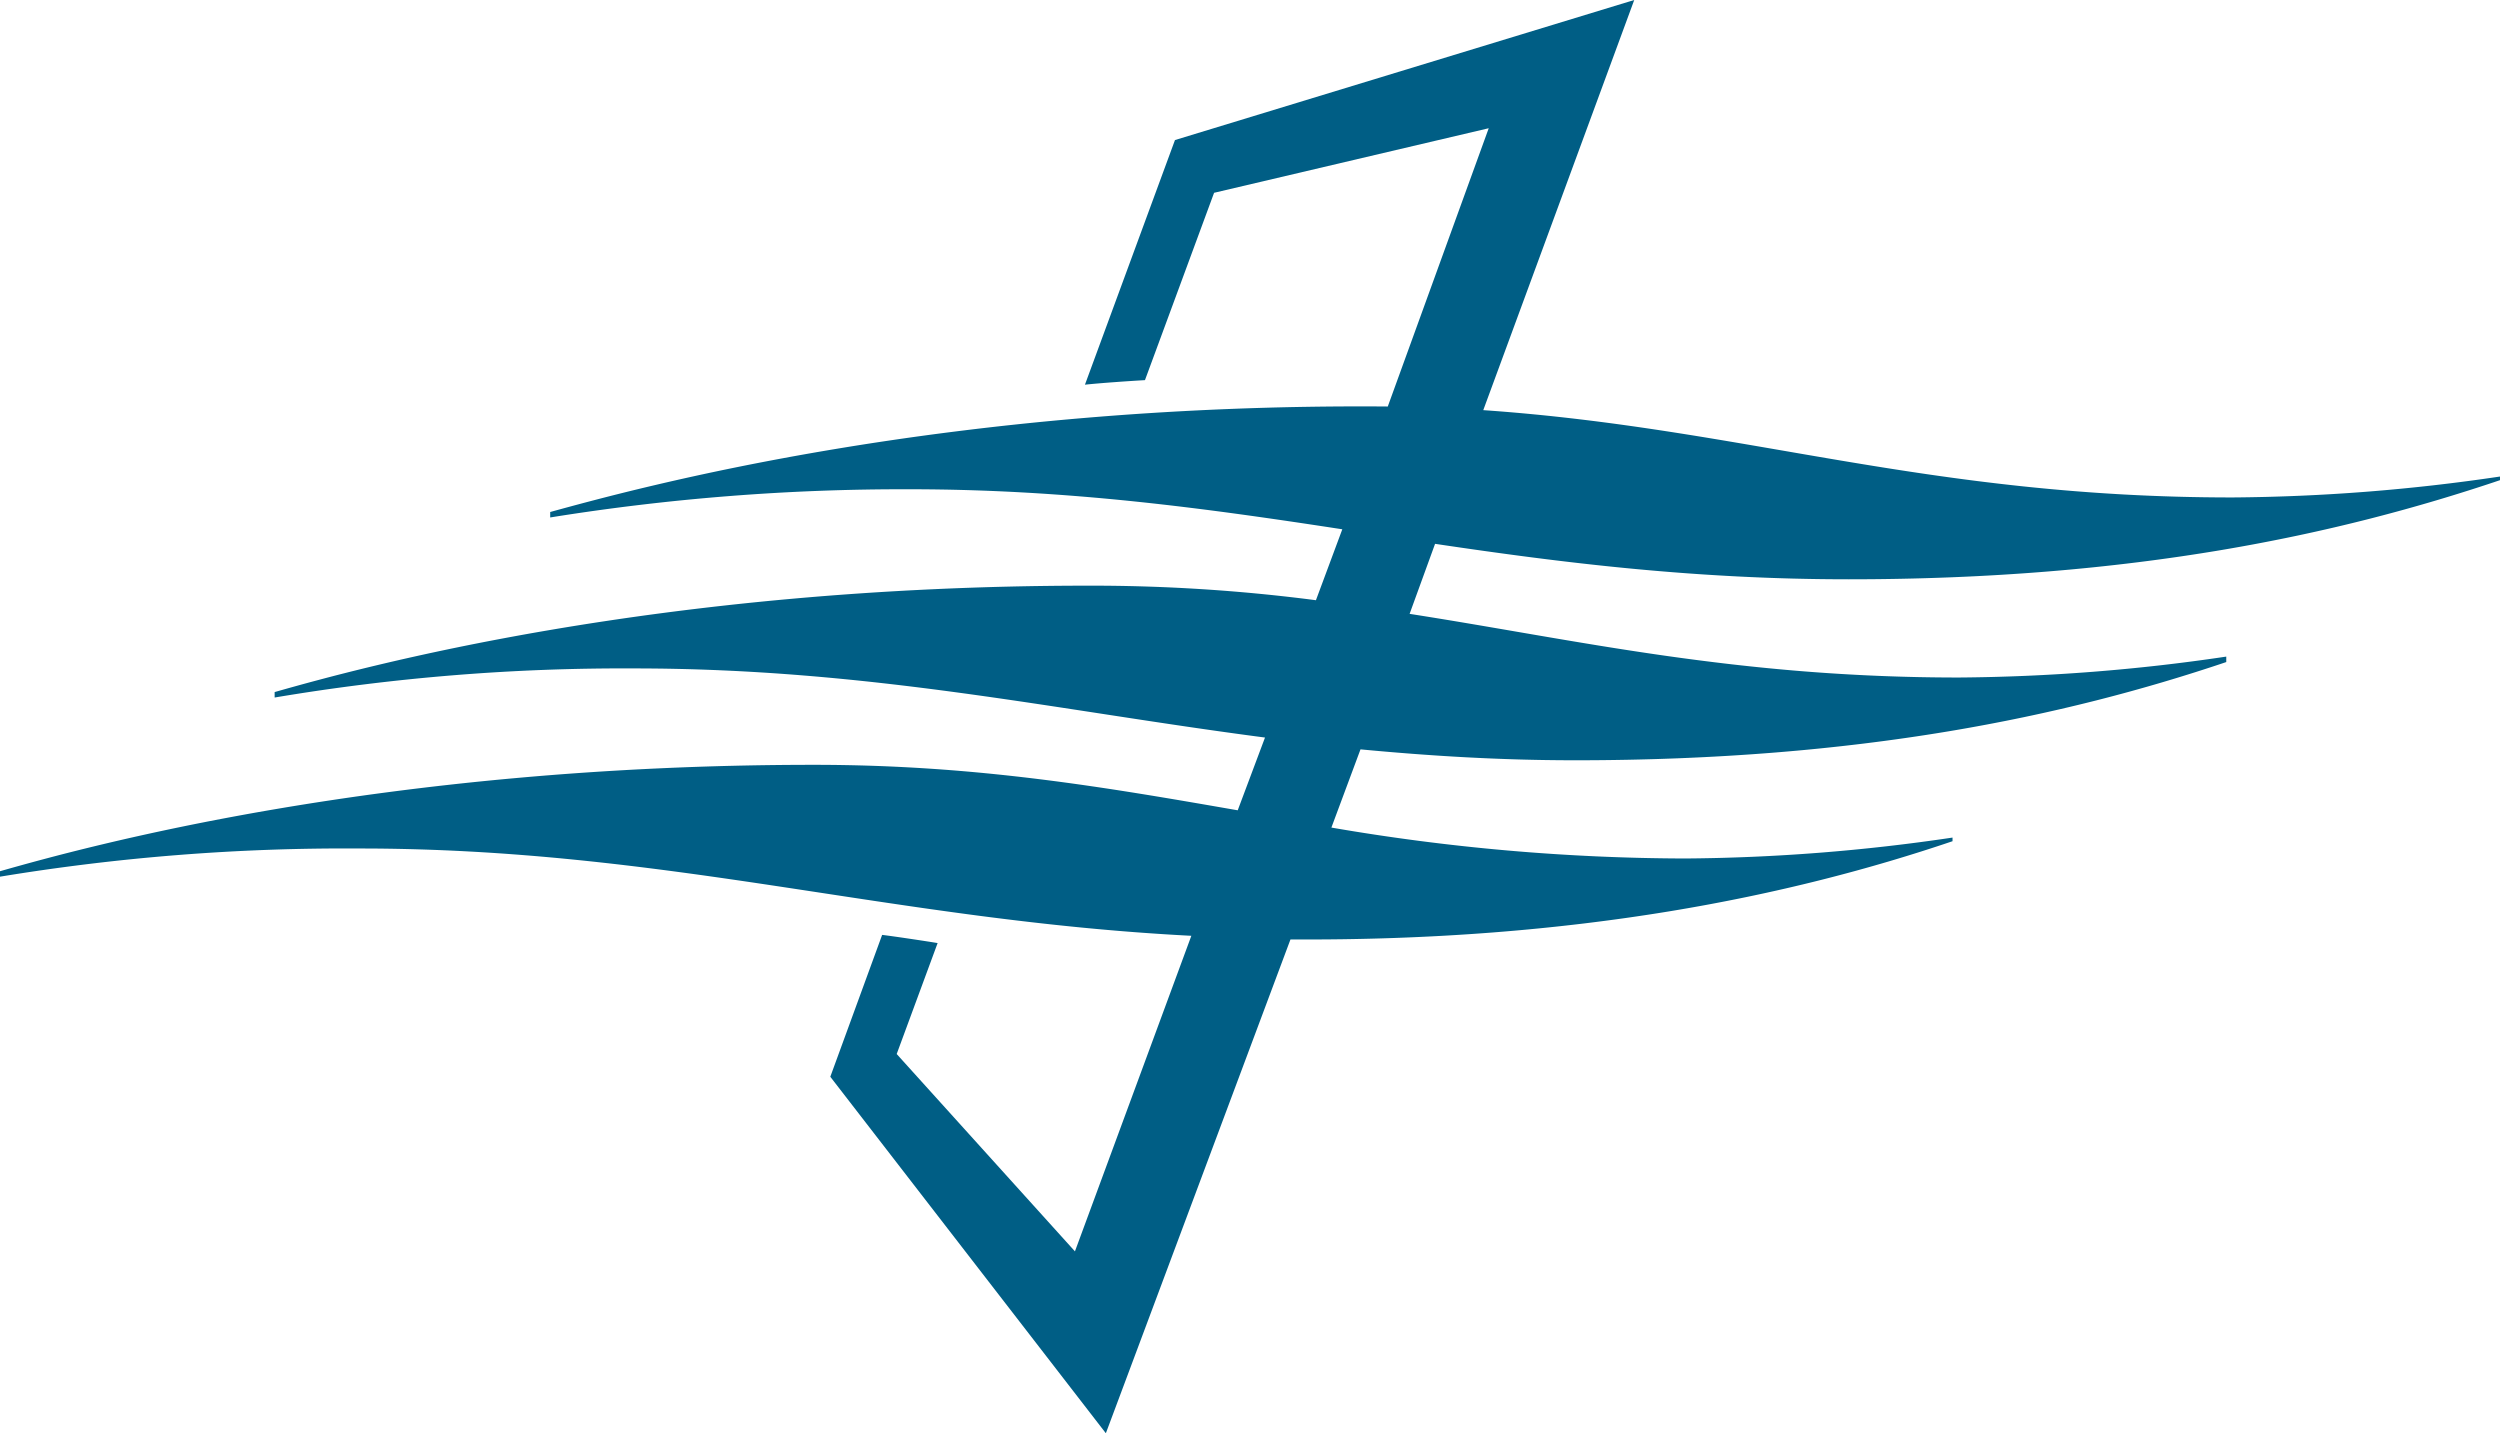<svg xmlns="http://www.w3.org/2000/svg" width="274.9" height="157.6" viewBox="0 0 274.9 157.6">
  <g id="g6" transform="translate(-20.4 -201.8)">
    <path id="path4" d="M162.3,305.1c31.5.2,55.1-4.8,72.8-10.8v-.4a208.733,208.733,0,0,1-29.4,2.3,231.73,231.73,0,0,1-38.9-3.4l3.2-8.6c7.4.7,15.2,1.2,23.6,1.2,31.3,0,53.8-4.8,71.6-10.8V274a208.733,208.733,0,0,1-29.4,2.3c-24.5,0-41.8-4.1-60.4-7l2.8-7.7c14.1,2.1,28.6,3.9,45.5,3.9,31.3,0,53.8-4.9,71.6-10.9v-.4a208.733,208.733,0,0,1-29.4,2.3c-33.7,0-53.6-7.6-82.4-9.6l16.6-45.1-50.5,15.4-9.9,26.9c1.9-.2,4.9-.4,6.6-.5l7.6-20.6,30.2-7.1L173,246.5c-48.7-.4-82.6,9-92.1,11.6v.6a244.5,244.5,0,0,1,39.5-3.1c17.5,0,32.6,2.1,47.6,4.4l-2.9,7.8a191.108,191.108,0,0,0-25-1.6c-47.5,0-80,9-89.5,11.7v.6a230.825,230.825,0,0,1,39.5-3.2c25.9,0,46.4,4.6,69.4,7.6l-3,8c-14.4-2.5-28.6-5-46.6-5-47.5,0-80,9-89.5,11.7v.6a233.32,233.32,0,0,1,39.5-3.1c33.9,0,58.5,7.9,91.5,9.6l-12.8,34.7L119,317.7l4.5-12.2c-1.2-.2-4.5-.7-6.1-.9l-5.7,15.6L142,359.4Z" fill="#005e85"/>
  </g>
</svg>
